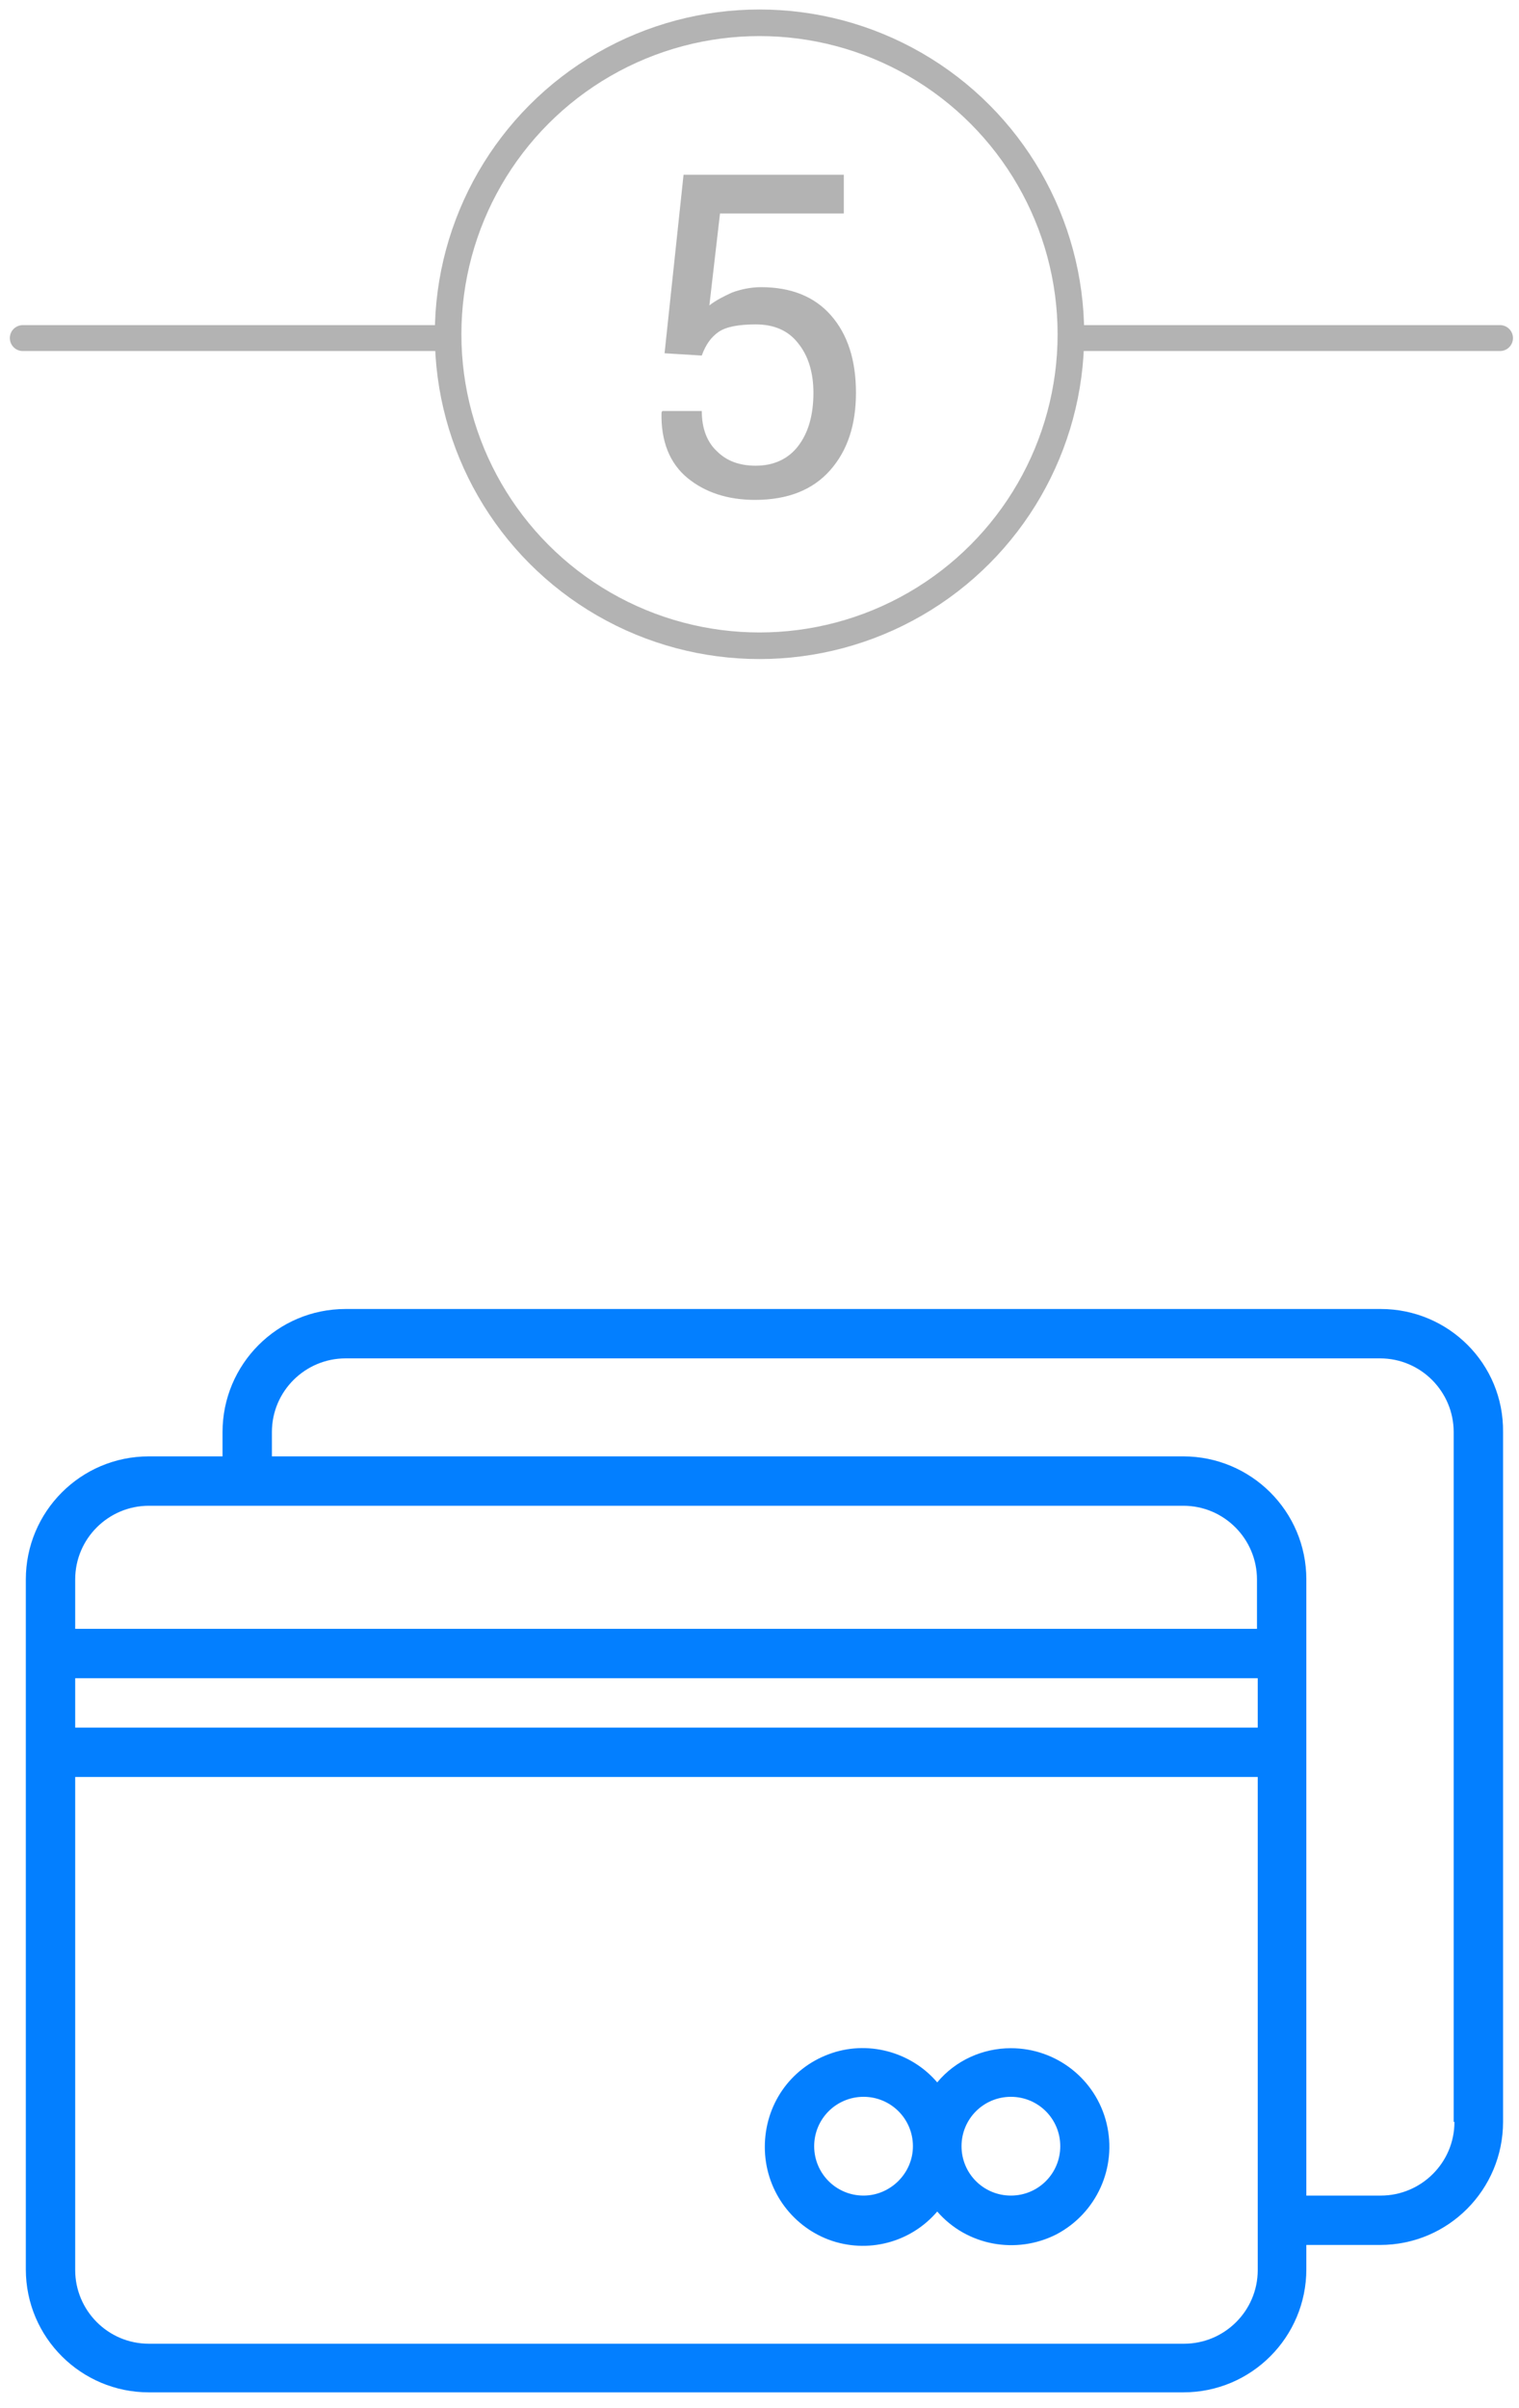 <?xml version="1.0" encoding="utf-8"?>
<!-- Generator: Adobe Illustrator 21.1.0, SVG Export Plug-In . SVG Version: 6.00 Build 0)  -->
<svg version="1.1" xmlns="http://www.w3.org/2000/svg" xmlns:xlink="http://www.w3.org/1999/xlink" x="0px" y="0px"
	 viewBox="0 0 200 317" style="enable-background:new 0 0 200 317;" xml:space="preserve">
<style type="text/css">
	.st0{fill:#037FFF;stroke:#037FFF;stroke-width:1.13;stroke-miterlimit:10;}
	.st1{fill:#037FFF;}
	.st2{display:none;}
	.st3{display:inline;}
	.st4{fill:#037FFF;stroke:#037FFF;stroke-width:1.184;stroke-miterlimit:10;}
	.st5{fill:#FFFFFF;}
	.st6{fill:#037FFF;stroke:#037FFF;stroke-width:2.096;stroke-miterlimit:10;}
	.st7{display:inline;fill:none;stroke:#037FFF;stroke-width:6;stroke-linecap:round;stroke-miterlimit:10;}
	.st8{display:inline;fill:#037FFF;stroke:#037FFF;stroke-width:1.5;stroke-miterlimit:10;}
	.st9{fill:#037FFF;stroke:#037FFF;stroke-width:1.5;stroke-miterlimit:10;}
	.st10{display:inline;fill:#037FFF;}
	.st11{fill:#B3B3B3;}
	.st12{fill:none;stroke:#B3B3B3;stroke-width:3.41;stroke-linecap:round;stroke-miterlimit:10;}
	.st13{fill:none;stroke:#B3B3B3;stroke-width:3.5;stroke-miterlimit:10;}
	.st14{display:inline;fill:#B3B3B3;}
</style>
<g id="Capa_1">
	<g class="st2">
		<g class="st3">
			<g>
				<path class="st4" d="M185.2,163H28.5c-7.1,0-12.8,5.7-12.8,12.8v97.2c0,7.1,5.8,12.8,12.8,12.8h66.9v23.2H56.7
					c-1.5,0-2.9,1.1-3.1,2.6c-0.3,1.9,1.2,3.5,3,3.5h100.3c1.5,0,2.9-1.1,3.1-2.6c0.3-1.9-1.2-3.5-3-3.5h-38.8v-23.2h66.9
					c7.1,0,12.8-5.7,12.8-12.8v-97.2C198,168.7,192.2,163,185.2,163z M112.2,308.9h-10.6v-23.2h10.6V308.9z M191.9,273
					c0,3.7-3.1,6.6-6.8,6.6H28.5c-3.7,0-6.7-2.9-6.8-6.6v-8.2h170.2V273z M191.9,258.3H21.7v-82.6c0-3.7,3.1-6.7,6.8-6.7h156.7
					c3.7,0,6.7,3,6.8,6.7V258.3z"/>
			</g>
		</g>
		<g class="st3">
			<path class="st5" d="M37.7,314H14.6C7.7,314,2,308.3,2,301.4v-58.7c0-6.9,5.7-12.6,12.6-12.6h23.1c6.9,0,12.6,5.7,12.6,12.6v58.7
				C50.3,308.3,44.6,314,37.7,314z"/>
			<g>
				<path class="st6" d="M44.1,230H8.7c-3.4,0-6.2,2.8-6.2,6.2v71.9c0,3.4,2.8,6.2,6.2,6.2h35.3c3.4,0,6.2-2.8,6.2-6.2v-71.9
					C50.3,232.8,47.5,230,44.1,230z M5.3,241.2h42.1v53.3H5.3V241.2z M8.7,232.8h35.4c1.9,0,3.4,1.5,3.4,3.4v2.2H5.3v-2.2
					C5.3,234.3,6.8,232.8,8.7,232.8z M44.1,311.3H8.7c-1.9,0-3.4-1.5-3.4-3.4v-10.6h42.1v10.6C47.5,309.8,45.9,311.3,44.1,311.3z"/>
				<path class="st1" d="M26.5,298.7c-3.1,0-5.6,2.5-5.6,5.6c0,3.1,2.5,5.6,5.6,5.6c3.1,0,5.6-2.5,5.6-5.6
					C32.1,301.3,29.6,298.7,26.5,298.7z M26.5,307.2c-1.5,0-2.8-1.3-2.8-2.8c0-1.5,1.3-2.8,2.8-2.8c1.5,0,2.8,1.3,2.8,2.8
					C29.3,305.9,28,307.2,26.5,307.2z"/>
			</g>
		</g>
		<polyline class="st7" points="87.5,217.5 100.5,227.5 125.5,194.5 		"/>
		<polyline class="st7" points="16,270.3 24.6,276.9 41,255.1 		"/>
	</g>
	<g class="st2">
		<path class="st8" d="M94,300.3c0-8.2-6.6-14.8-14.8-14.8c-8.2,0-14.8,6.6-14.8,14.8c0,8.2,6.6,14.8,14.8,14.8
			C87.4,315.1,94,308.5,94,300.3z M69.6,300.3c0-5.3,4.3-9.5,9.5-9.5c5.3,0,9.5,4.3,9.5,9.5c0,5.3-4.3,9.5-9.5,9.5
			C73.9,309.8,69.7,305.6,69.6,300.3z"/>
		<path class="st8" d="M134,315.1c8.2,0,14.8-6.6,14.8-14.8c0-8.2-6.6-14.8-14.8-14.8s-14.8,6.6-14.8,14.8
			C119.2,308.5,125.8,315.1,134,315.1z M134,290.8c5.3,0,9.5,4.3,9.5,9.5c0,5.3-4.3,9.5-9.5,9.5s-9.5-4.3-9.5-9.5
			C124.4,295,128.7,290.8,134,290.8z"/>
		<path class="st8" d="M20.8,178.7h15.9c5.3,0,9.7,3.8,10.5,9l12.6,79.9c1.2,7.7,7.9,13.5,15.7,13.4h78.2c1.3,0,2.5-1,2.7-2.3
			c0.2-1.6-1-3-2.6-3H75.8c-5.3,0-9.9-3.9-10.7-9.1L62.9,253h80.3c6.8,0,12.8-4.3,15-10.7l14.8-42.8c0.3-0.8,0.2-1.7-0.3-2.4
			c-0.5-0.7-1.3-1.1-2.1-1.1H54l-1.5-9.3c-1.2-7.8-7.9-13.6-15.8-13.5H20.7c-1.1,0-2.1,0.6-2.5,1.6
			C17.4,176.8,18.9,178.7,20.8,178.7z M166.8,201.2l-13.6,39.3c-1.5,4.3-5.5,7.2-10.1,7.2H62.3L55,201.2L166.8,201.2z"/>
		<g class="st3">
			<path class="st9" d="M122.2,170.8c0.7-0.6,0.7-1.7,0-2.3c-0.6-0.6-1.7-0.6-2.3,0c0,0-12.5,11.9-12.5,11.9c0-2.1,0-4.2,0-6.3
				c0-4.6,0-9.1,0-13.7c0-4.5,0-9,0-13.5c0-1.4,0-2.7,0-4.1c0-0.8-0.1-1.8-0.7-2.4c-0.6-0.5-1.6-0.5-2.1,0.2c-0.3,0.4-0.3,1-0.3,1.5
				c0,7.5,0.1,15,0.1,22.5c0,4.2,0,8.3,0,12.5c0,0.8,0,1.6,0,2.3c0,0.1-0.1,0.8,0,0.9c0,0-11.7-11.9-11.7-11.9
				c-0.7-0.6-1.7-0.6-2.3,0c-0.7,0.7-0.7,1.7,0,2.3l14.7,14.7c0.6,0.7,1.7,0.7,2.3,0L122.2,170.8z"/>
		</g>
	</g>
	<g class="st2">
		<g class="st3">
			<g>
				<path class="st1" d="M49.1,276.4c-12.5-1.2-23,9.2-21.7,21.7c0.9,9.3,8.4,16.7,17.7,17.7c12.5,1.2,23-9.2,21.7-21.7
					C65.8,284.8,58.4,277.4,49.1,276.4z M48.8,309.2c-8.6,1.1-15.9-6.2-14.8-14.8c0.7-5.9,5.5-10.6,11.4-11.4
					c8.6-1.1,15.9,6.2,14.8,14.8C59.4,303.7,54.7,308.5,48.8,309.2z"/>
			</g>
		</g>
		<g class="st3">
			<g>
				<path class="st1" d="M161.3,276.4c-12.5-1.2-23,9.2-21.7,21.7c0.9,9.3,8.4,16.7,17.7,17.7c12.5,1.2,23-9.2,21.7-21.7
					C178,284.8,170.6,277.4,161.3,276.4z M161,309.2c-8.6,1.1-15.9-6.2-14.8-14.8c0.7-5.9,5.5-10.6,11.4-11.4
					c8.6-1.1,15.9,6.2,14.8,14.8C171.6,303.7,166.9,308.5,161,309.2z"/>
			</g>
		</g>
		<g class="st3">
			<g>
				<path class="st1" d="M198.5,258l-29.8-46.1c-0.6-0.9-1.7-1.5-2.8-1.5h-36.3c-1.8,0-3.3,1.5-3.3,3.3V296c0,1.8,1.5,3.3,3.3,3.3
					h13.3v-6.6h-10.1V217H161c1.9,0,3.6,0.9,4.6,2.5l24.3,37.5c1.6,2.5,2.5,5.4,2.5,8.4v27.4h-16.6v6.6h19.9c1.8,0,3.3-1.5,3.3-3.3
					v-36.2C199,259.2,198.8,258.5,198.5,258z"/>
			</g>
		</g>
		<g class="st3">
			<g>
				<path class="st1" d="M146,253.3v-23.2h26.3v-6.6h-29.6c-1.8,0-3.3,1.5-3.3,3.3v29.8c0,1.8,1.5,3.3,3.3,3.3H192v-6.6L146,253.3
					L146,253.3z"/>
			</g>
		</g>
		<g class="st3">
			<g>
				<path class="st1" d="M129.6,187.2H4.3c-1.8,0-3.3,1.5-3.3,3.3V296c0,1.8,1.5,3.3,3.3,3.3h26.5v-6.6H7.6v-99h118.7v99H63.6v6.6
					h65.9c1.8,0,3.3-1.5,3.3-3.3V190.5C132.9,188.7,131.4,187.2,129.6,187.2z"/>
			</g>
		</g>
		<g class="st3">
			<g>
				<path class="st1" d="M4.1,279.6h16.4c1.8,0,3.3,1.5,3.3,3.3l0,0c0,1.8-1.5,3.3-3.3,3.3H4.1V279.6z"/>
			</g>
		</g>
		<g class="st3">
			<g>
				<path class="st1" d="M73.5,279.6h52.8v6.6H73.5c-1.8,0-3.3-1.5-3.3-3.3l0,0C70.2,281.1,71.7,279.6,73.5,279.6z"/>
			</g>
		</g>
		<g class="st3">
			<g>
				<path class="st1" d="M185.7,279.6h9.9v6.6h-9.9c-1.8,0-3.3-1.5-3.3-3.3l0,0C182.4,281.1,183.8,279.6,185.7,279.6z"/>
			</g>
		</g>
		<g class="st3">
			<g>
				<path class="st1" d="M17.4,200.3h112.3v6.6H17.4c-1.8,0-3.3-1.5-3.3-3.3l0,0C14.1,201.8,15.6,200.3,17.4,200.3z"/>
			</g>
		</g>
		<g class="st3">
			<g>
				<path class="st1" d="M47.2,292.8L47.2,292.8c1.8,0,3.3,1.5,3.3,3.3l0,0c0,1.8-1.5,3.3-3.3,3.3h0c-1.8,0-3.3-1.5-3.3-3.3l0,0
					C43.9,294.2,45.4,292.8,47.2,292.8z"/>
			</g>
		</g>
		<g class="st3">
			<g>
				<path class="st1" d="M159.4,292.8L159.4,292.8c1.8,0,3.3,1.5,3.3,3.3l0,0c0,1.8-1.5,3.3-3.3,3.3l0,0c-1.8,0-3.3-1.5-3.3-3.3l0,0
					C156.1,294.2,157.5,292.8,159.4,292.8z"/>
			</g>
		</g>
		<g class="st3">
			<g>
				<path class="st1" d="M17.4,174h39.4c1.8,0,3.3,1.5,3.3,3.3l0,0c0,1.8-1.5,3.3-3.3,3.3H17.4c-1.8,0-3.3-1.5-3.3-3.3l0,0
					C14.1,175.5,15.6,174,17.4,174z"/>
			</g>
		</g>
		<g class="st3">
			<g>
				<path class="st1" d="M4.3,174L4.3,174c1.8,0,3.3,1.5,3.3,3.3l0,0c0,1.8-1.5,3.3-3.3,3.3h0c-1.8,0-3.3-1.5-3.3-3.3l0,0
					C1,175.5,2.5,174,4.3,174z"/>
			</g>
		</g>
	</g>
	<g class="st2">
		<path class="st10" d="M128.2,253.1l-0.4-0.2c-0.9-0.4-1.8-0.8-2.8-1.2c-1-0.4-2.1-0.8-3.1-1.1c-0.8-0.3-1.7-0.5-2.5-0.8
			c-1.3-0.4-2.6-0.7-3.9-1c-0.5-0.1-0.9-0.2-1.4-0.3l-0.3-0.1c-0.8-0.2-1.6-0.3-2.4-0.4l-0.2,0c0,0,0,0,0,0l-0.2,0
			c-0.7-0.1-1.3-0.2-2-0.3l-2.4-0.2c-2.9-0.2-5.9-0.2-8.8,0l-0.8,0.1l-0.4,0l-1,0.1c-0.9,0.1-1.8,0.2-2.7,0.4l-0.3,0
			c-0.6,0.1-1.2,0.2-1.8,0.3c-0.7,0.1-1.3,0.2-2,0.4c-1.3,0.3-2.5,0.6-3.8,1c-1,0.3-1.9,0.6-2.8,0.9l-0.6,0.2
			c-1.9,0.7-3.8,1.5-5.7,2.3l-0.5,0.2l0,0C53.9,263.8,40,285.7,40,309.6c0,0.5,0,1.1,0.1,1.6l0.2,3.8h124l0.2-3.7
			c0-0.6,0.1-1.1,0.1-1.7C164.5,285.4,150.3,263.2,128.2,253.1z M45.9,308.9c0.3-21.4,12.9-41,32.2-50.1l0.6-0.2l0.1-0.1
			c1.5-0.7,3.1-1.3,4.7-1.9l0.5-0.2c0.9-0.3,1.7-0.6,2.6-0.8c1.1-0.3,2.2-0.6,3.4-0.9c0.6-0.1,1.2-0.2,1.8-0.4
			c0.5-0.1,1-0.2,1.4-0.3l0.2,0c0.9-0.1,1.7-0.3,2.6-0.4l2-0.2c2.6-0.2,5.1-0.2,8.1,0l1.9,0.2c0.5,0.1,1,0.1,1.5,0.2l0.7,0.1
			c0.7,0.1,1.5,0.2,2.2,0.4l0.3,0.1c0.4,0.1,0.8,0.2,1.2,0.2c1.2,0.3,2.4,0.6,3.5,0.9c0.8,0.2,1.5,0.5,2.3,0.7
			c0.9,0.3,1.9,0.7,2.8,1c0.9,0.3,1.8,0.7,2.6,1.1l0.2,0.1c19.7,9.1,32.5,28.8,32.8,50.4L45.9,308.9L45.9,308.9z M87.2,239.8
			c0.5,0.2,0.9,0.4,1.4,0.5l1,0.4c0.4,0.1,0.8,0.3,1.2,0.4c3.6,1.1,7.4,1.7,11.3,1.8l0.3,0c1.3,0,2.6-0.1,3.9-0.2
			c0.4,0,0.9-0.1,1.3-0.2l1-0.1c0.5-0.1,1.1-0.1,1.6-0.3c0.4-0.1,0.8-0.2,1.1-0.3l1-0.3c0.5-0.1,1-0.2,1.5-0.4
			c0.3-0.1,0.6-0.2,0.9-0.3l0.8-0.3c0.6-0.2,1.2-0.4,1.8-0.7c0.2-0.1,0.5-0.2,0.7-0.3l0.3-0.1c0.8-0.4,1.6-0.7,2.5-1.2l0.5-0.3
			c0.9-0.5,1.8-1.1,2.7-1.7c0.5-0.3,0.9-0.7,1.4-1l1.6-1.2c9-7.4,14.1-18.3,14.1-29.6l0-0.3c0-21.4-17.4-38.8-38.8-38.8
			c-20.4,0-37.4,16-38.7,36.4l0,0.5c0,0.6-0.1,1.3-0.1,1.9C63.5,219.7,72.8,233.7,87.2,239.8z M69.7,202.6l0-0.5
			c1.1-17.2,15.4-30.7,32.6-30.7c18,0,32.7,14.7,32.7,32.4c0,0,0,0.3,0,0.3c-0.4,7-2.1,13.3-6.2,19.1c-9.2,12.7-26.5,17.3-40.6,10.4
			c-6.9-3.4-12.7-9.1-15.8-16.1c-1.9-4.2-2.9-8.8-2.9-13.4C69.6,203.6,69.6,203.1,69.7,202.6z"/>
		<path class="st7" d="M118.2,217.6c-2.6,5.6-8.1,9.7-14.7,10.3c-7.6,0.7-14.6-3.5-17.8-10.1"/>
	</g>
	<g>
		<path class="st1" d="M181.8,172.3H45.5c-9,0-16.2,7.3-16.2,16.2v3.2h-9.7c-9,0-16.2,7.3-16.2,16.2v90.8c0,9,7.3,16.2,16.2,16.2
			h136.2c9,0,16.2-7.3,16.2-16.2v-3.2h9.7c9,0,16.2-7.3,16.2-16.2v-90.8C198,179.5,190.7,172.3,181.8,172.3z M9.9,207.9
			c0-5.4,4.4-9.7,9.7-9.7h136.2c5.4,0,9.7,4.4,9.7,9.7v6.5H9.9V207.9z M9.9,220.9h155.7v6.5H9.9V220.9z M165.6,298.8
			c0,5.4-4.4,9.7-9.7,9.7H19.6c-5.4,0-9.7-4.4-9.7-9.7v-64.9h155.7V298.8z M191.5,279.3c0,5.4-4.4,9.7-9.7,9.7H172v-81.1
			c0-9-7.3-16.2-16.2-16.2h-120v-3.2c0-5.4,4.4-9.7,9.7-9.7h136.2c5.4,0,9.7,4.4,9.7,9.7V279.3z"/>
		<path class="st1" d="M133.1,269.6c-3.7,0-7.3,1.6-9.7,4.5c-3.5-4.1-9.3-5.6-14.3-3.7c-5.1,1.9-8.4,6.7-8.4,12.2s3.4,10.3,8.4,12.2
			c5.1,1.9,10.8,0.4,14.3-3.7c3.9,4.5,10.4,5.7,15.7,3c5.3-2.8,8-8.8,6.6-14.6S139.1,269.6,133.1,269.6z M113.7,289
			c-3.6,0-6.5-2.9-6.5-6.5s2.9-6.5,6.5-6.5c3.6,0,6.5,2.9,6.5,6.5S117.2,289,113.7,289z M133.1,289c-3.6,0-6.5-2.9-6.5-6.5
			s2.9-6.5,6.5-6.5c3.6,0,6.5,2.9,6.5,6.5S136.7,289,133.1,289z"/>
	</g>
</g>
<g id="Capa_2">
	<g>
		<path class="st11" d="M87.5,46.5L90,23h21.1v5.1H94.8l-1.4,12.1c0.9-0.7,1.9-1.2,3-1.7c1.1-0.4,2.4-0.7,3.8-0.7
			c3.9,0,7,1.2,9.2,3.7c2.2,2.5,3.3,5.9,3.3,10.2c0,4.2-1.1,7.6-3.4,10.2c-2.3,2.6-5.6,3.9-9.9,3.9c-3.6,0-6.6-1-8.9-2.9
			s-3.5-4.8-3.4-8.6l0.1-0.2h5.2c0,2.3,0.7,4.1,2,5.3c1.3,1.3,3,1.9,5.1,1.9c2.4,0,4.3-0.9,5.6-2.6c1.3-1.7,2-4,2-7
			c0-2.7-0.7-4.9-2-6.5c-1.3-1.7-3.2-2.5-5.6-2.5c-2.2,0-3.9,0.3-4.9,1c-1,0.7-1.7,1.7-2.2,3.1L87.5,46.5z"/>
	</g>
	<g>
		<line class="st12" x1="3" y1="44.5" x2="59" y2="44.5"/>
		<line class="st12" x1="197.5" y1="44.5" x2="141.5" y2="44.5"/>
		<circle class="st13" cx="100" cy="44" r="41"/>
	</g>
	<g class="st2">
		<g class="st3">
			<path class="st11" d="M104,64.3h-5.7V27.3l-9.2,0.1V23l14.9-1.6V64.3z"/>
		</g>
	</g>
	<g class="st2">
		<path class="st14" d="M114,64.3H87.8v-3.9L101,44.5c2.4-2.9,4-5.1,4.8-6.8c0.8-1.7,1.3-3.4,1.3-5.1c0-2-0.6-3.6-1.7-4.8
			c-1.1-1.2-2.7-1.9-4.7-1.9c-2.5,0-4.4,0.8-5.7,2.3s-2,3.4-2,5.7h-5.5l-0.1-0.2c-0.1-3.4,1.1-6.4,3.5-8.7c2.4-2.4,5.7-3.6,9.8-3.6
			c3.8,0,6.7,1,8.9,3.1c2.2,2.1,3.2,4.8,3.2,8.1c0,2.2-0.6,4.4-1.8,6.5c-1.2,2.1-3.1,4.8-5.6,8L94.7,59.7l0.1,0.1H114V64.3z"/>
	</g>
	<g class="st2">
		<path class="st14" d="M100.2,40.3c2.6,0,4.4-0.6,5.4-1.9s1.6-3,1.6-5.3c0-2.1-0.6-3.8-1.7-5.1c-1.2-1.3-2.9-2-5.1-2
			c-2.2,0-4,0.7-5.5,2c-1.4,1.4-2.2,3.1-2.2,5.1h-5.5l-0.1-0.2c-0.1-3.2,1.1-5.9,3.6-8.1c2.5-2.2,5.7-3.4,9.6-3.4c3.9,0,7,1,9.2,3
			c2.2,2,3.3,4.9,3.3,8.7c0,2-0.5,3.8-1.6,5.4c-1,1.6-2.5,2.9-4.3,3.8c2.1,0.9,3.7,2.1,4.9,3.9c1.1,1.7,1.7,3.8,1.7,6.3
			c0,3.9-1.2,6.9-3.7,9.1c-2.4,2.2-5.6,3.3-9.5,3.3c-3.6,0-6.8-1.1-9.5-3.2c-2.7-2.1-4.1-4.9-4-8.4l0.1-0.2h5.5c0,2,0.7,3.8,2.2,5.2
			s3.4,2.1,5.7,2.1c2.3,0,4.1-0.7,5.5-2.2s2-3.3,2-5.6c0-2.6-0.6-4.6-1.8-5.9s-3.2-2-5.8-2h-4.7v-4.4H100.2z"/>
	</g>
	<g class="st2">
		<path class="st14" d="M105.3,50.1h5.8v4.5h-5.8v9.7h-5.7v-9.7H81.5v-3.2L99.3,22h6V50.1z M87.7,50.1h12V30.3l-0.2,0l-0.6,1.4
			L87.7,50.1z"/>
	</g>
</g>
</svg>
